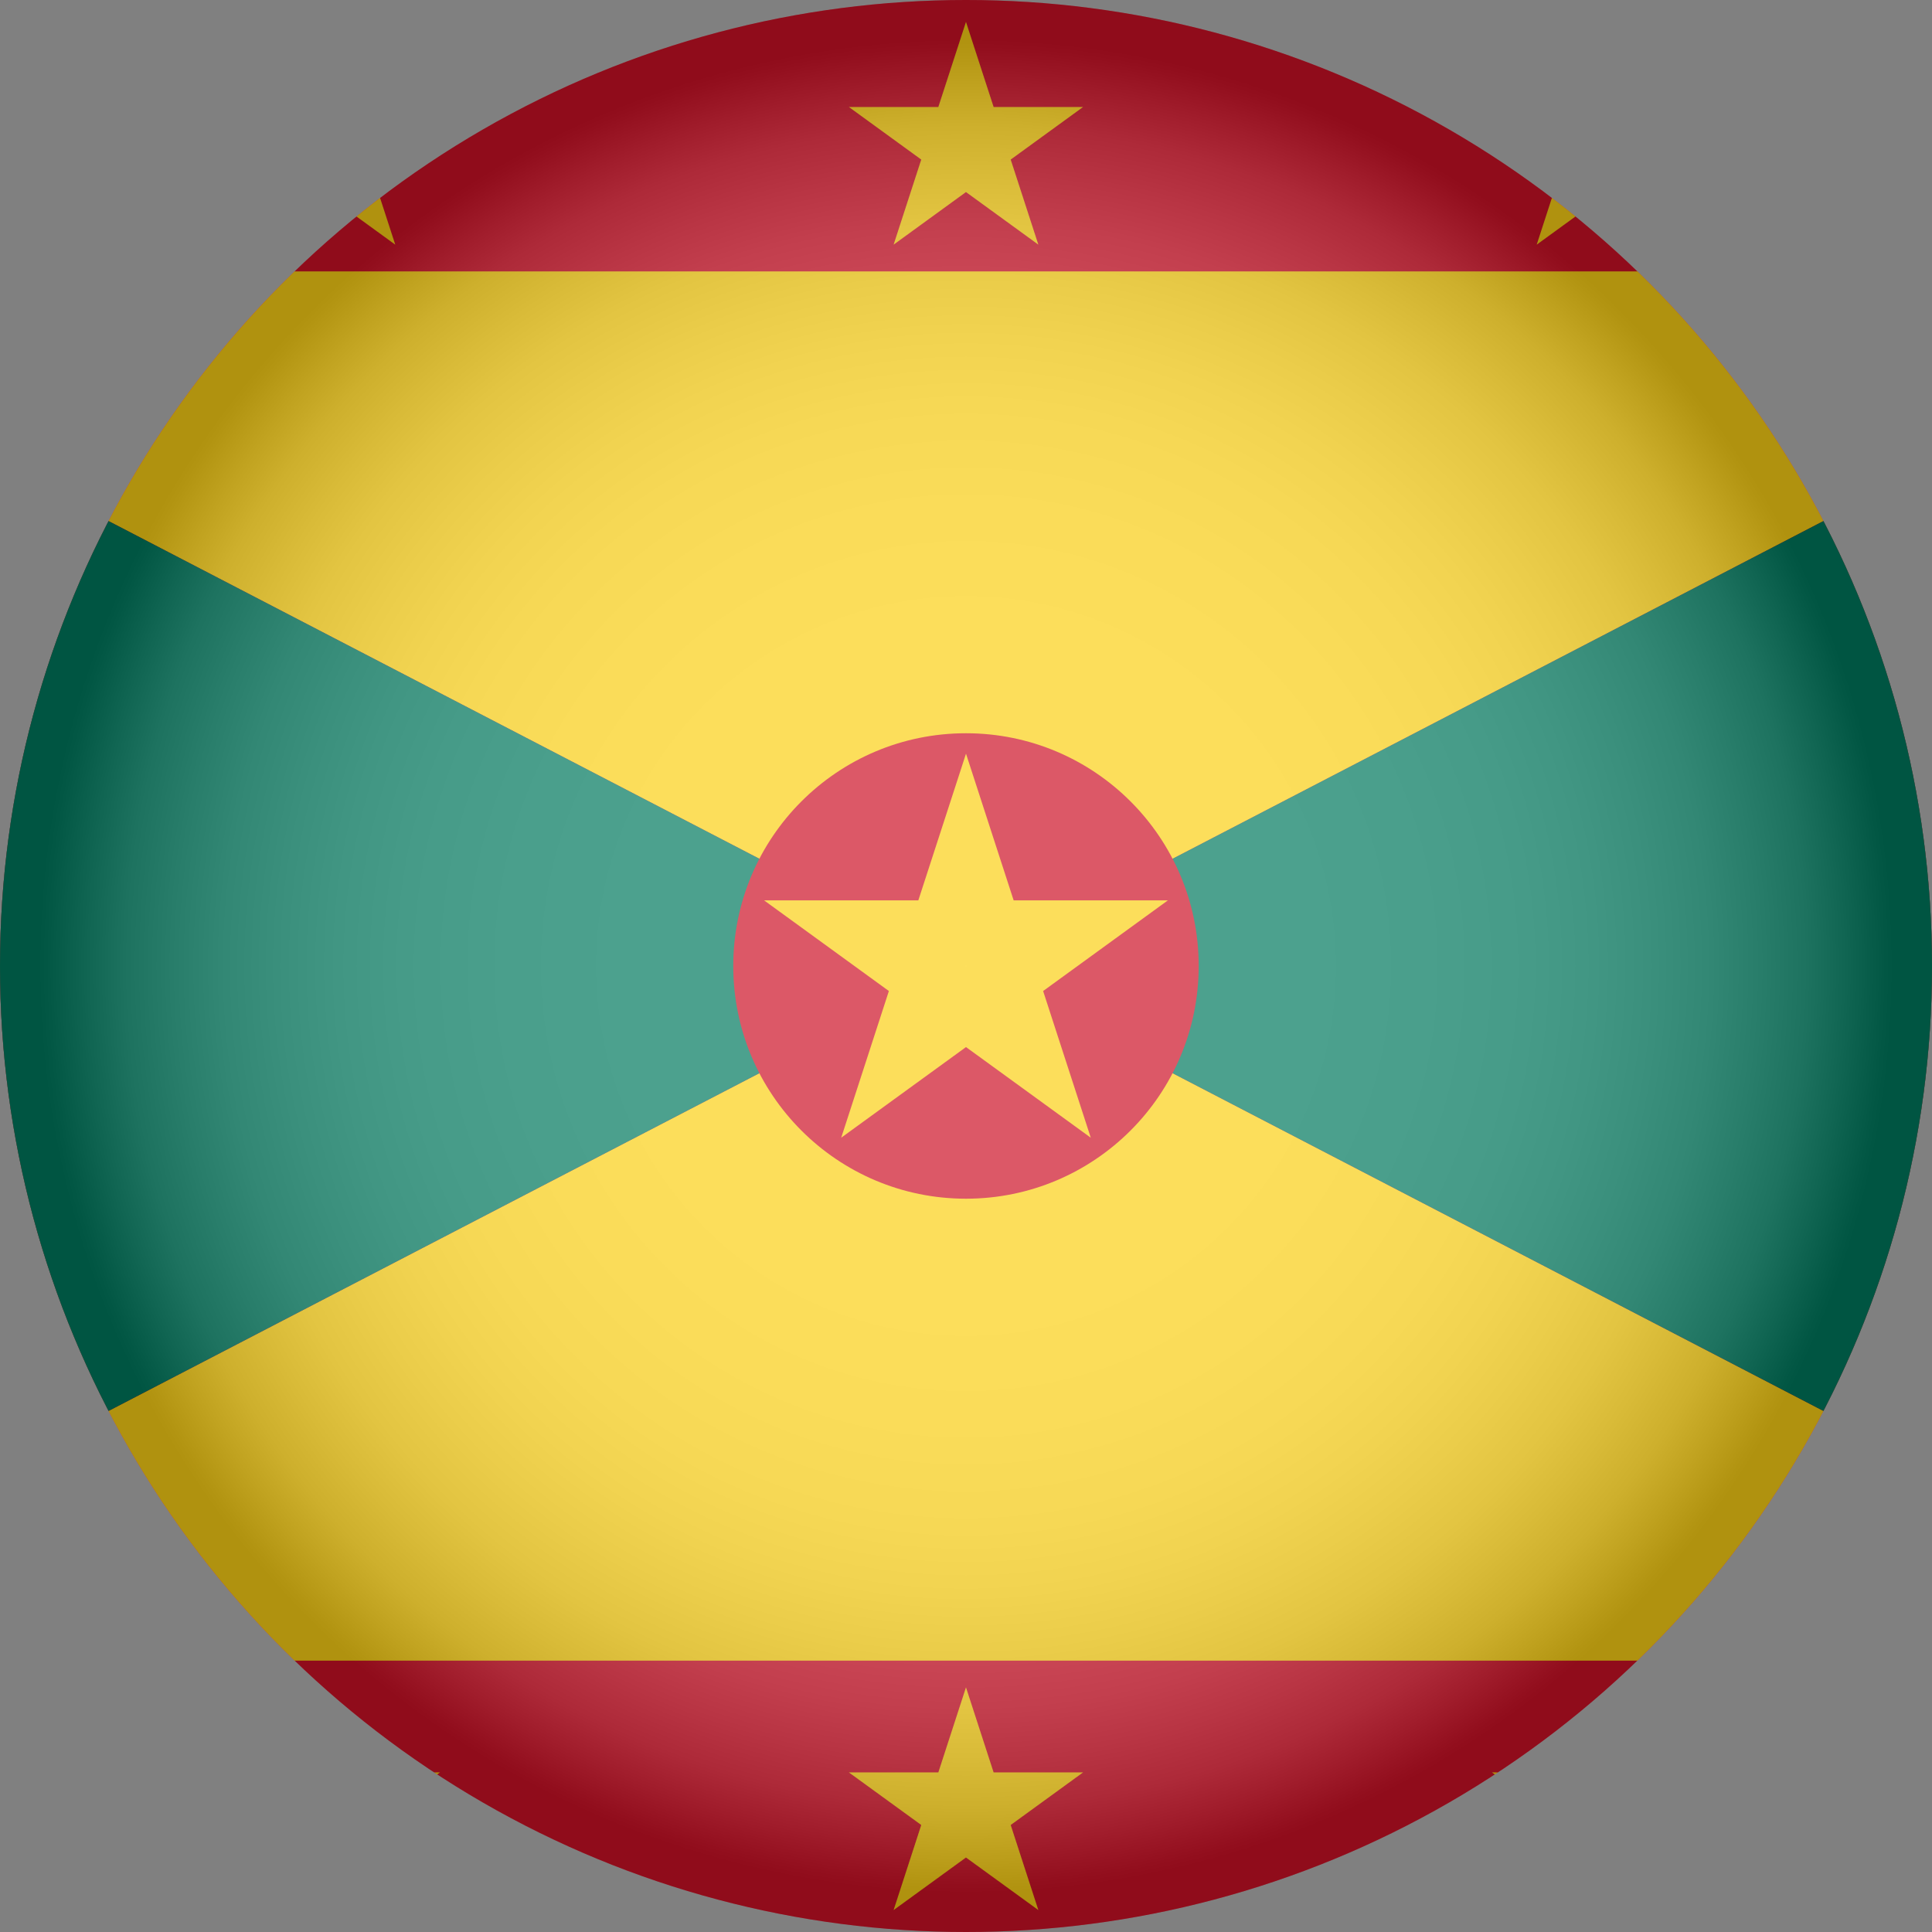 <?xml version="1.0" encoding="UTF-8"?><svg xmlns="http://www.w3.org/2000/svg" xmlns:xlink="http://www.w3.org/1999/xlink" viewBox="0 0 900.06 900.06"><rect x="0" y="0" width="900.06" height="900.06" fill="#808080" stroke="none"/><defs><style>.cls-1{isolation:isolate;}.cls-2{fill:#ce1126;}.cls-3{fill:url(#radial-gradient);mix-blend-mode:multiply;opacity:.3;}.cls-4{clip-path:url(#clippath);}.cls-5{fill:none;}.cls-6{fill:#007a5e;}.cls-7{fill:#fcd116;}</style><clipPath id="clippath"><circle class="cls-5" cx="450.03" cy="450.03" r="450.03"/></clipPath><radialGradient id="radial-gradient" cx="450.03" cy="450.03" fx="450.03" fy="450.03" r="450.03" gradientUnits="userSpaceOnUse"><stop offset="0" stop-color="#fff"/><stop offset=".36" stop-color="#fdfdfd"/><stop offset=".48" stop-color="#f6f6f6"/><stop offset=".58" stop-color="#eaeaea"/><stop offset=".65" stop-color="#d9d9d9"/><stop offset=".71" stop-color="#c3c3c3"/><stop offset=".77" stop-color="#a8a8a8"/><stop offset=".82" stop-color="#878787"/><stop offset=".87" stop-color="#626262"/><stop offset=".91" stop-color="#373737"/><stop offset=".95" stop-color="#090909"/><stop offset=".96" stop-color="#000"/></radialGradient></defs><g class="cls-1"><g id="Layer_2"><g id="Layer_1-2"><g id="Grenada"><g class="cls-4"><g id="Grenada-2"><polygon class="cls-6" points="450.02 450.02 -173.58 773.64 -173.58 126.44 450.02 450.02"/><polygon class="cls-6" points="1073.62 126.44 1073.62 773.64 450.02 450.02 1073.62 126.44"/><rect class="cls-2" x="-300.02" y="0" width="1500.09" height="900.06"/><polygon class="cls-7" points="1073.62 126.44 450.02 450.02 -173.58 126.44 1073.62 126.44"/><polygon class="cls-7" points="1073.62 773.64 -173.58 773.64 450.02 450.02 1073.62 773.64"/><polygon class="cls-6" points="-173.58 126.44 450.02 450.02 -173.58 773.64 -173.58 126.44"/><polygon class="cls-6" points="1073.62 126.44 1073.62 773.64 450.02 450.02 1073.62 126.44"/><g><g><polygon class="cls-7" points="450.02 10.2 462.9 49.84 504.58 49.84 470.86 74.34 483.74 113.98 450.02 89.48 416.3 113.98 429.18 74.34 395.46 49.84 437.14 49.84 450.02 10.2"/><polygon class="cls-7" points="150.42 10.2 163.3 49.84 204.98 49.84 171.26 74.34 184.14 113.98 150.42 89.48 116.7 113.98 129.58 74.34 95.86 49.84 137.54 49.84 150.42 10.2"/><polygon class="cls-7" points="749.62 10.2 736.74 49.84 695.06 49.84 728.78 74.34 715.9 113.98 749.62 89.48 783.34 113.98 770.46 74.34 804.18 49.84 762.5 49.84 749.62 10.2"/></g><g><polygon class="cls-7" points="450.02 786.07 462.9 825.71 504.58 825.71 470.86 850.21 483.74 889.85 450.02 865.36 416.3 889.85 429.18 850.21 395.46 825.71 437.14 825.71 450.02 786.07"/><polygon class="cls-7" points="150.42 786.07 163.3 825.71 204.98 825.71 171.26 850.21 184.14 889.85 150.42 865.36 116.7 889.85 129.58 850.21 95.86 825.71 137.54 825.71 150.42 786.07"/><polygon class="cls-7" points="749.62 786.07 736.74 825.71 695.06 825.71 728.78 850.21 715.9 889.85 749.62 865.36 783.34 889.85 770.46 850.21 804.18 825.71 762.5 825.71 749.62 786.07"/></g></g><circle class="cls-2" cx="450.02" cy="450.02" r="108.42"/><polygon class="cls-7" points="450.03 351.11 472.23 419.45 544.09 419.45 485.96 461.69 508.16 530.03 450.03 487.8 391.89 530.03 414.1 461.69 355.96 419.45 427.82 419.45 450.03 351.11"/></g><circle class="cls-3" cx="450.03" cy="450.03" r="450.03"/></g></g></g></g></g></svg>